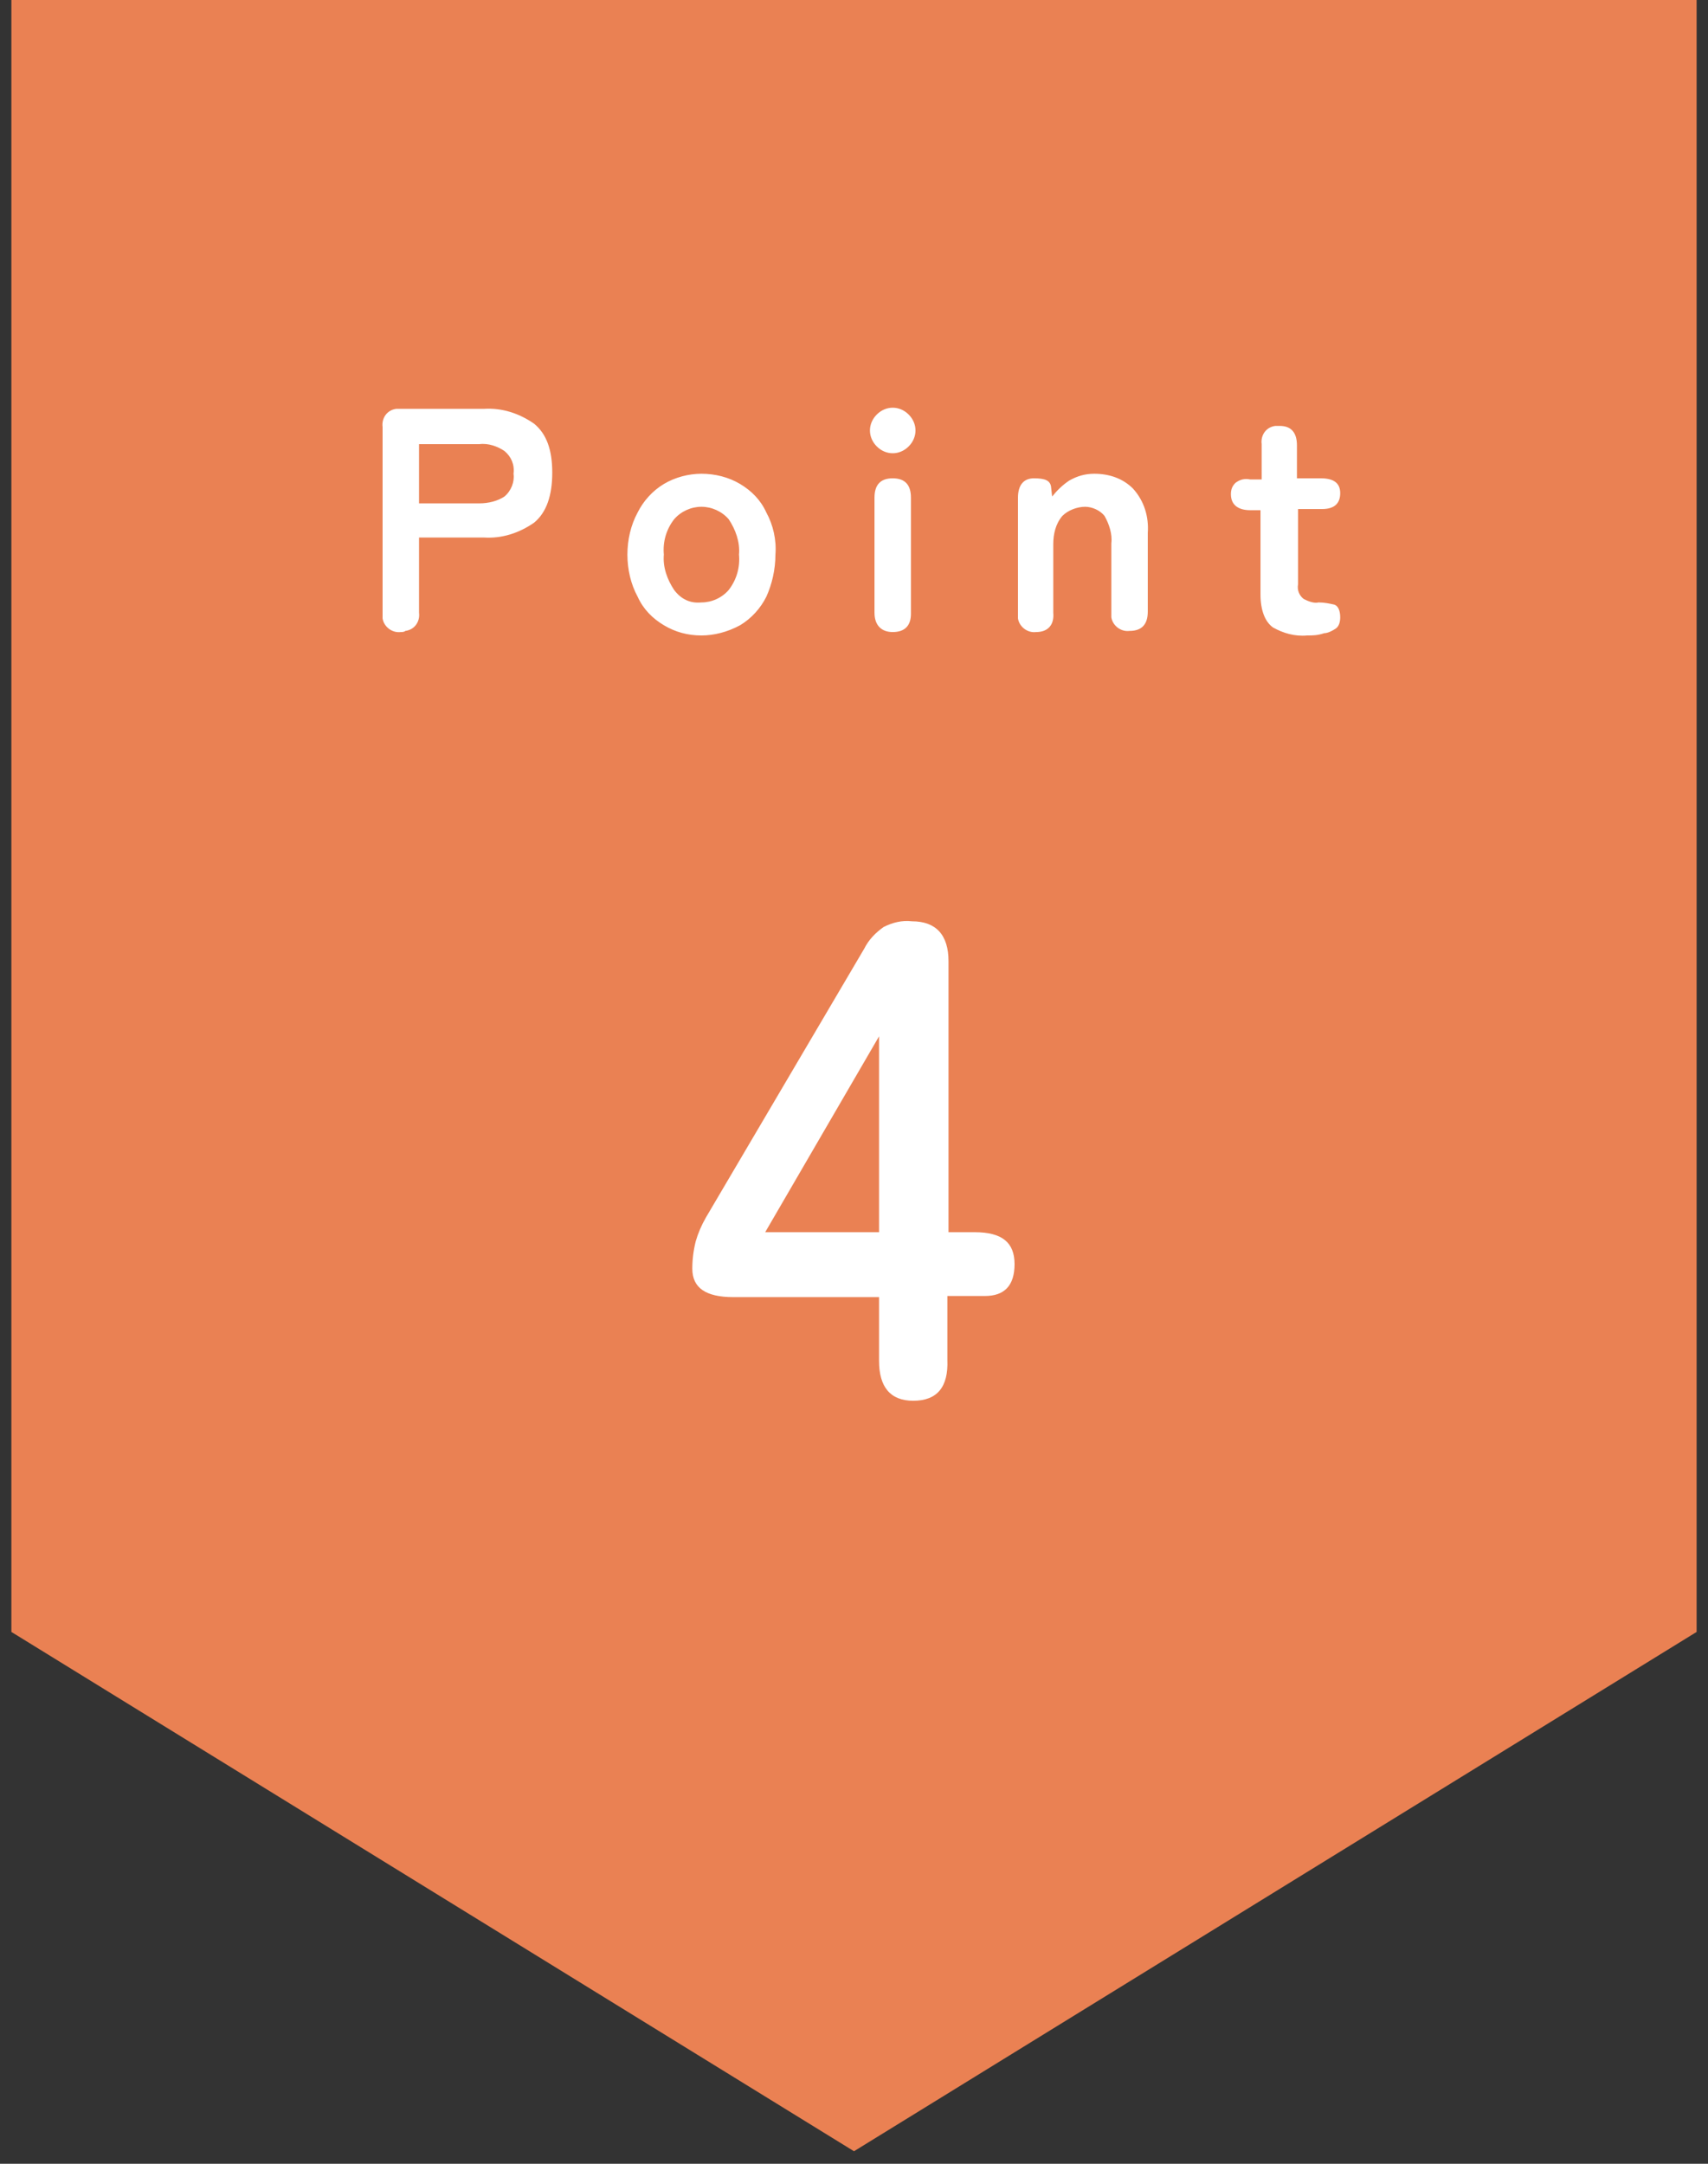 <svg version="1.1" id="レイヤー_1" xmlns="http://www.w3.org/2000/svg" x="0" y="0" viewBox="0 0 150 190" xml:space="preserve"><rect x="0" y="0" width="150" height="190" fill="#333333" stroke="none"/><style>.st1{fill:#fff}</style><path id="パス_4601_00000078725664847324073390000015184924345076379548_" d="M1 143.3l74 45.6 74-45.6V0H1v143.3z" fill="#ea8153"/><path id="パス_4753" class="st1" d="M35.2 55.5c-.8.1-1.5-.5-1.6-1.2V37.5c-.1-.8.4-1.5 1.2-1.6h7.7c1.6-.1 3.1.4 4.4 1.3 1.1.9 1.6 2.3 1.6 4.3s-.5 3.5-1.6 4.4c-1.3.9-2.8 1.4-4.4 1.3h-5.7v6.6c.1.8-.4 1.5-1.2 1.6-.1.1-.3.1-.4.1zm1.6-11.3h5.3c.8 0 1.6-.2 2.2-.6.6-.5.9-1.3.8-2 .1-.8-.2-1.5-.8-2-.6-.4-1.4-.7-2.2-.6h-5.3v5.2zm24.8 11.6c-1.2 0-2.3-.3-3.3-.9-1-.6-1.8-1.4-2.3-2.5-.6-1.1-.9-2.4-.9-3.7 0-1.3.3-2.6.9-3.7.5-1 1.3-1.9 2.3-2.5 1-.6 2.2-.9 3.3-.9 1.2 0 2.4.3 3.4.9 1 .6 1.8 1.4 2.3 2.5.6 1.1.9 2.4.8 3.7 0 1.3-.3 2.6-.8 3.7-.5 1-1.3 1.9-2.3 2.5-1.1.6-2.3.9-3.4.9zm0-2.9c.9 0 1.8-.4 2.4-1.1.7-.9 1-2 .9-3.1.1-1.1-.3-2.2-.9-3.1-.6-.7-1.5-1.1-2.4-1.1-.9 0-1.8.4-2.4 1.1-.7.9-1 2-.9 3.1-.1 1.1.3 2.2.9 3.1.6.8 1.4 1.2 2.4 1.1zm16.8 2.6c-1 0-1.6-.6-1.6-1.7V43.7c0-1.1.5-1.7 1.6-1.7s1.6.6 1.6 1.7v10.2c0 1-.5 1.6-1.6 1.6zm0-15.7c-.5 0-1-.2-1.4-.6-.4-.4-.6-.9-.6-1.4 0-.5.2-1 .6-1.4.4-.4.9-.6 1.4-.6.5 0 1 .2 1.4.6.4.4.6.9.6 1.4 0 .5-.2 1-.6 1.4-.4.4-.9.6-1.4.6zM91 55.5c-.8.1-1.5-.5-1.6-1.2V43.7c0-1.1.5-1.7 1.4-1.7 1 0 1.4.2 1.5.7l.1.9c.4-.5.9-1 1.5-1.4.7-.4 1.4-.6 2.2-.6 1.3 0 2.5.4 3.4 1.3 1 1.1 1.4 2.5 1.3 3.9v6.9c0 1.1-.5 1.7-1.6 1.7-.8.1-1.5-.5-1.6-1.2v-6.5c.1-.8-.2-1.7-.6-2.4-.4-.5-1.1-.8-1.7-.8-.7 0-1.5.3-2 .8-.6.7-.8 1.6-.8 2.5v6c.1 1.1-.5 1.7-1.5 1.7zm23.8.3c-1.1.1-2.1-.2-3-.7-.7-.5-1.1-1.5-1.1-2.9v-7.4h-.9c-1.1 0-1.7-.5-1.7-1.4 0-.4.1-.7.4-1 .4-.3.8-.4 1.3-.3h1V39c-.1-.8.4-1.5 1.2-1.6h.4c1 0 1.5.6 1.5 1.7V42h2.1c1.1 0 1.7.4 1.7 1.3s-.5 1.4-1.6 1.4H114v6.6c-.1.5.1 1 .5 1.3.4.2.9.4 1.3.3.5 0 1 .1 1.4.2.3.1.5.5.5 1.1 0 .4-.1.8-.4 1-.3.2-.7.4-1 .4-.6.2-1 .2-1.5.2z"/><path id="パス_4754" class="st1" d="M80.2 123c-2 0-3-1.2-3-3.5v-5.6H64.4c-2.4 0-3.6-.8-3.6-2.5 0-.8.1-1.6.3-2.4.2-.7.5-1.4.9-2.1l13.9-23.6c.4-.8 1-1.4 1.7-1.9.8-.4 1.6-.6 2.5-.5 2.1 0 3.2 1.2 3.2 3.5v23.8h2.3c2.4 0 3.5.9 3.5 2.8s-.9 2.8-2.6 2.8h-3.3v5.6c.1 2.4-.9 3.6-3 3.6zm-13-14.8h10V91l-10 17.2z"/></svg>